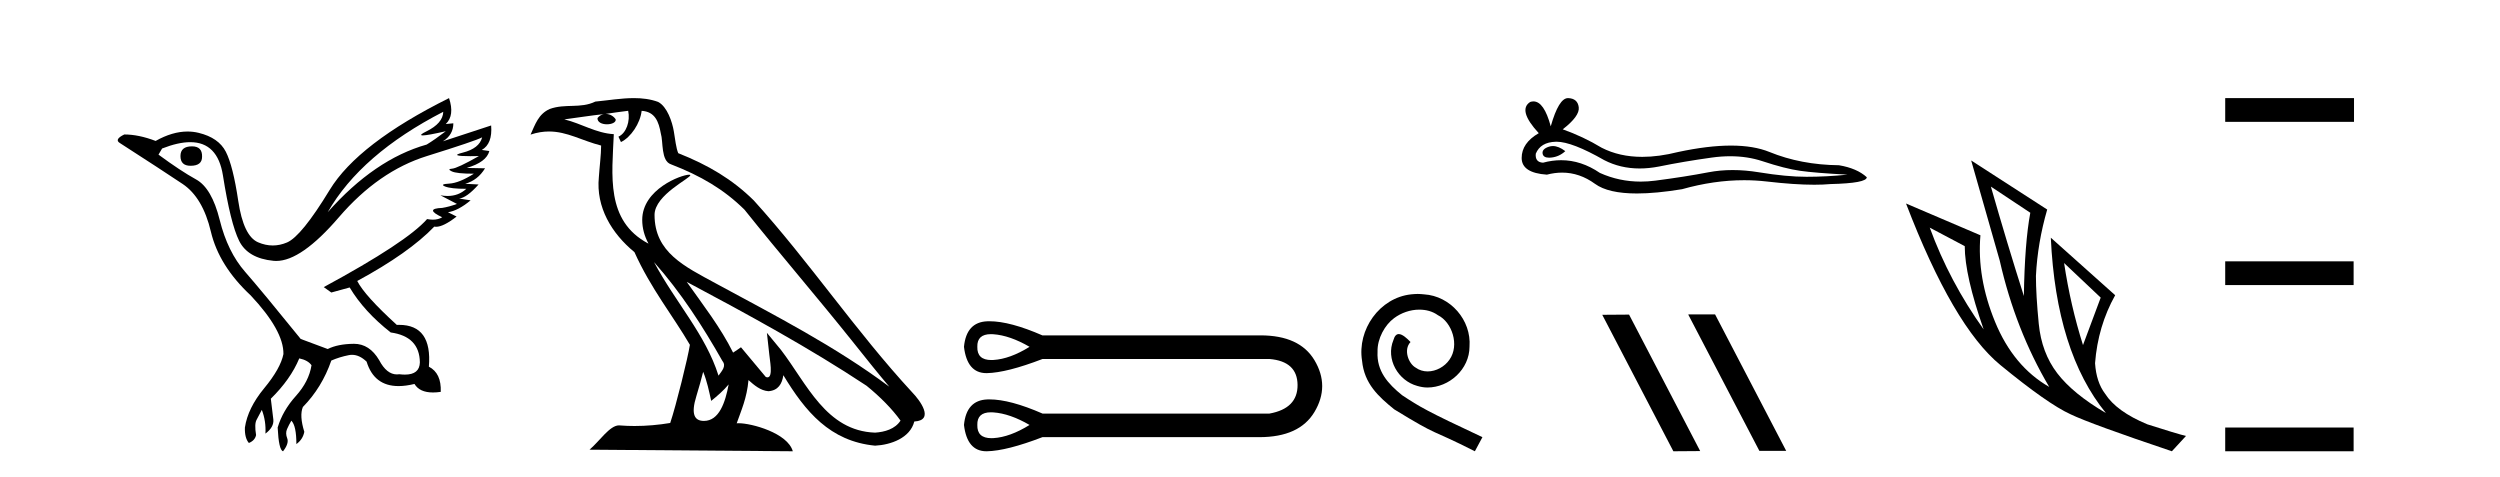 <?xml version='1.0' encoding='UTF-8' standalone='yes'?><svg xmlns='http://www.w3.org/2000/svg' xmlns:xlink='http://www.w3.org/1999/xlink' width='215.0' height='41.0' ><path d='M 16.511 12.586 Q 15.52 12.586 15.52 13.421 Q 15.52 14.257 16.387 14.257 Q 17.378 14.257 17.378 13.483 Q 17.409 12.586 16.511 12.586 ZM 38.121 9.613 Q 38.09 10.604 36.666 11.301 Q 35.962 11.645 36.363 11.645 Q 36.773 11.645 38.338 11.285 L 38.338 11.285 Q 37.409 11.997 36.697 12.431 Q 32.208 13.7 28.183 18.251 Q 31.031 13.267 38.121 9.613 ZM 41.465 11.812 Q 41.217 12.771 39.793 13.127 Q 38.58 13.431 40.445 13.431 Q 40.769 13.431 41.187 13.421 L 41.187 13.421 Q 39.329 14.474 38.88 14.505 Q 38.431 14.536 38.849 14.737 Q 39.267 14.939 40.753 14.939 Q 39.484 15.744 38.632 15.79 Q 37.781 15.836 38.276 16.038 Q 38.772 16.239 40.103 16.239 Q 39.44 16.854 38.487 16.854 Q 38.194 16.854 37.874 16.796 L 37.874 16.796 L 39.298 17.539 Q 38.617 17.787 38.029 17.88 Q 36.45 17.942 38.029 18.685 Q 37.698 18.891 37.23 18.891 Q 36.997 18.891 36.728 18.84 Q 34.994 20.821 27.842 24.691 L 28.493 25.156 L 30.072 24.722 Q 31.31 26.797 33.601 28.592 Q 36.078 28.933 36.109 31.162 Q 36.083 32.216 34.823 32.216 Q 34.602 32.216 34.344 32.184 Q 34.24 32.2 34.139 32.2 Q 33.25 32.2 32.61 30.976 Q 31.783 29.567 30.441 29.567 Q 30.427 29.567 30.412 29.568 Q 29.05 29.583 28.183 30.016 L 25.861 29.15 Q 22.579 25.094 21.078 23.375 Q 19.576 21.657 18.895 18.917 Q 18.214 16.177 16.867 15.434 Q 15.52 14.691 13.631 13.298 L 13.941 12.771 Q 15.333 12.226 16.361 12.226 Q 18.721 12.226 19.173 15.093 Q 19.824 19.211 20.567 20.713 Q 21.31 22.214 23.523 22.431 Q 23.638 22.442 23.756 22.442 Q 25.914 22.442 29.143 18.685 Q 32.548 14.722 36.713 13.421 Q 40.877 12.121 41.465 11.812 ZM 38.617 8.437 Q 30.784 12.338 28.353 16.332 Q 25.923 20.326 24.684 20.852 Q 24.074 21.111 23.46 21.111 Q 22.828 21.111 22.192 20.837 Q 20.938 20.295 20.489 17.276 Q 20.04 14.257 19.421 13.05 Q 18.802 11.842 17.084 11.425 Q 16.615 11.311 16.127 11.311 Q 14.825 11.311 13.384 12.121 Q 11.929 11.564 10.69 11.564 Q 9.792 11.997 10.319 12.307 Q 13.972 14.66 15.706 15.821 Q 17.44 16.982 18.136 19.923 Q 18.833 22.865 21.557 25.403 Q 24.406 28.437 24.375 30.45 Q 24.127 31.688 22.718 33.391 Q 21.31 35.094 21.062 36.766 Q 21.031 37.664 21.403 38.097 Q 21.929 37.881 22.022 37.416 Q 21.867 36.456 22.068 36.1 Q 22.27 35.744 22.517 35.249 Q 22.889 36.209 22.827 37.292 Q 23.57 36.735 23.508 36.085 L 23.291 34.289 Q 24.994 32.617 25.737 30.821 Q 26.48 30.976 26.79 31.41 Q 26.573 32.803 25.443 34.057 Q 24.313 35.311 23.879 36.766 Q 23.972 38.716 24.344 38.809 Q 24.87 38.128 24.7 37.695 Q 24.53 37.261 24.684 36.905 Q 24.839 36.549 25.056 36.178 Q 25.489 36.611 25.489 38.19 Q 26.047 37.788 26.171 37.137 Q 25.737 35.744 26.047 35.001 Q 27.688 33.329 28.493 31.007 Q 29.205 30.698 29.994 30.543 Q 30.135 30.515 30.275 30.515 Q 30.916 30.515 31.527 31.1 Q 32.172 33.203 34.275 33.203 Q 34.896 33.203 35.645 33.02 Q 36.085 33.753 37.238 33.753 Q 37.546 33.753 37.905 33.701 Q 37.967 32.091 36.883 31.534 Q 37.183 27.938 34.322 27.938 Q 34.226 27.938 34.127 27.942 Q 31.372 25.434 30.722 24.165 Q 35.18 21.75 37.347 19.49 Q 37.42 19.504 37.5 19.504 Q 38.139 19.504 39.267 18.623 L 38.524 18.251 Q 39.391 18.128 40.474 17.23 L 39.484 17.075 Q 40.134 17.013 41.156 15.867 L 40.01 15.805 Q 41.094 15.496 41.713 14.474 L 40.134 14.443 Q 41.837 13.948 42.084 12.988 L 41.434 12.895 Q 42.363 12.369 42.239 10.79 L 42.239 10.79 L 38.09 12.152 Q 38.988 11.595 38.988 10.604 L 38.988 10.604 L 38.338 10.666 Q 39.112 9.923 38.617 8.437 Z' style='fill:#000000;stroke:none' /><path d='M 56.244 22.54 L 56.244 22.54 C 58.538 25.118 60.437 28.06 62.13 31.048 C 62.486 31.486 62.086 31.888 61.792 32.305 C 60.677 28.763 58.109 26.03 56.244 22.54 ZM 54.023 9.529 C 54.215 10.422 53.862 11.451 53.185 11.755 L 53.402 12.217 C 54.247 11.815 55.06 10.612 55.181 9.532 C 56.335 9.601 56.651 10.47 56.831 11.479 C 57.048 12.168 56.828 13.841 57.702 14.13 C 60.282 15.129 62.255 16.285 64.025 18.031 C 67.08 21.852 70.272 25.552 73.327 29.376 C 74.514 30.865 75.6 32.228 76.481 33.257 C 71.842 29.789 66.658 27.136 61.573 24.38 C 58.87 22.911 56.291 21.71 56.291 18.477 C 56.291 16.738 59.495 15.281 59.363 15.055 C 59.351 15.035 59.314 15.026 59.256 15.026 C 58.598 15.026 55.231 16.274 55.231 18.907 C 55.231 19.637 55.426 20.313 55.766 20.944 C 55.761 20.944 55.756 20.943 55.75 20.943 C 52.058 18.986 52.644 15.028 52.787 11.538 C 51.253 11.453 49.988 10.616 48.531 10.267 C 49.662 10.121 50.788 9.933 51.921 9.816 L 51.921 9.816 C 51.709 9.858 51.514 9.982 51.385 10.154 C 51.366 10.526 51.787 10.69 52.197 10.69 C 52.598 10.69 52.988 10.534 52.95 10.264 C 52.769 9.982 52.439 9.799 52.102 9.799 C 52.092 9.799 52.082 9.799 52.072 9.799 C 52.636 9.719 53.386 9.599 54.023 9.529 ZM 60.473 31.976 C 60.804 32.78 60.976 33.632 61.163 34.476 C 61.701 34.04 62.222 33.593 62.664 33.06 L 62.664 33.06 C 62.376 34.623 61.84 36.199 60.538 36.199 C 59.751 36.199 59.386 35.667 59.891 34.054 C 60.129 33.293 60.318 32.566 60.473 31.976 ZM 59.059 24.242 L 59.059 24.242 C 64.325 27.047 69.539 29.879 74.519 33.171 C 75.692 34.122 76.738 35.181 77.445 36.172 C 76.976 36.901 76.083 37.152 75.257 37.207 C 71.041 37.06 69.391 32.996 67.165 30.093 L 65.953 28.622 L 66.162 30.507 C 66.177 30.846 66.524 32.452 66.006 32.452 C 65.962 32.452 65.912 32.44 65.854 32.415 L 63.724 29.865 C 63.496 30.015 63.281 30.186 63.046 30.325 C 61.99 28.187 60.443 26.196 59.059 24.242 ZM 54.515 8.437 C 53.408 8.437 52.274 8.636 51.199 8.736 C 49.917 9.361 48.618 8.884 47.274 9.373 C 46.303 9.809 46.03 10.693 45.628 11.576 C 46.201 11.386 46.722 11.308 47.213 11.308 C 48.779 11.308 50.04 12.097 51.697 12.518 C 51.694 13.349 51.563 14.292 51.501 15.242 C 51.245 17.816 52.601 20.076 54.563 21.685 C 55.968 24.814 57.912 27.214 59.331 29.655 C 59.162 30.752 58.141 34.89 57.638 36.376 C 56.653 36.542 55.601 36.636 54.566 36.636 C 54.149 36.636 53.734 36.62 53.328 36.588 C 53.296 36.584 53.265 36.582 53.233 36.582 C 52.435 36.582 51.558 37.945 50.698 38.673 L 68.182 38.809 C 67.736 37.233 64.63 36.397 63.526 36.397 C 63.462 36.397 63.405 36.399 63.356 36.405 C 63.746 35.29 64.232 34.243 64.37 32.686 C 64.858 33.123 65.405 33.595 66.088 33.644 C 66.923 33.582 67.262 33.011 67.368 32.267 C 69.26 35.396 71.376 37.951 75.257 38.327 C 76.598 38.261 78.269 37.675 78.63 36.25 C 80.409 36.149 79.105 34.416 78.445 33.737 C 73.604 28.498 69.609 22.517 64.826 17.238 C 62.984 15.421 60.904 14.192 58.328 13.173 C 58.136 12.702 58.074 12.032 57.949 11.295 C 57.813 10.491 57.384 9.174 56.599 8.765 C 55.931 8.519 55.229 8.437 54.515 8.437 Z' style='fill:#000000;stroke:none' /><path d='M 85.22 28.737 C 85.289 28.737 85.36 28.74 85.435 28.745 C 86.38 28.813 87.416 29.173 88.542 29.826 C 87.416 30.524 86.38 30.901 85.435 30.957 C 85.373 30.961 85.314 30.963 85.257 30.963 C 84.431 30.963 84.029 30.584 84.05 29.826 C 84.03 29.1 84.419 28.737 85.22 28.737 ZM 85.22 35.458 C 85.289 35.458 85.36 35.46 85.435 35.466 C 86.38 35.533 87.416 35.893 88.542 36.546 C 87.416 37.244 86.38 37.621 85.435 37.678 C 85.373 37.681 85.314 37.683 85.257 37.683 C 84.431 37.683 84.029 37.304 84.05 36.546 C 84.03 35.821 84.419 35.458 85.22 35.458 ZM 85.095 27.628 C 85.033 27.628 84.972 27.629 84.911 27.631 C 83.707 27.676 83.037 28.408 82.902 29.826 C 83.08 31.335 83.722 32.089 84.829 32.089 C 84.845 32.089 84.861 32.089 84.878 32.089 C 86.015 32.066 87.607 31.661 89.656 30.873 L 109.175 30.873 C 110.774 31.008 111.578 31.751 111.59 33.102 C 111.601 34.453 110.796 35.274 109.175 35.567 L 89.656 35.567 C 87.795 34.754 86.275 34.348 85.095 34.348 C 85.033 34.348 84.972 34.349 84.911 34.351 C 83.707 34.396 83.037 35.128 82.902 36.546 C 83.08 38.055 83.722 38.809 84.829 38.809 C 84.845 38.809 84.861 38.809 84.878 38.809 C 86.015 38.786 87.607 38.381 89.656 37.593 L 108.094 37.593 C 108.165 37.594 108.236 37.595 108.305 37.595 C 110.6 37.595 112.179 36.874 113.042 35.432 C 113.931 33.946 113.931 32.46 113.042 30.974 C 112.191 29.553 110.645 28.842 108.404 28.842 C 108.303 28.842 108.199 28.844 108.094 28.847 L 89.656 28.847 C 87.795 28.034 86.275 27.628 85.095 27.628 Z' style='fill:#000000;stroke:none' /><path d='M 121.92 25.279 C 121.732 25.279 121.544 25.297 121.356 25.314 C 118.64 25.604 116.709 28.354 117.136 31.019 C 117.324 33.001 118.554 34.111 119.904 35.205 C 123.918 37.665 122.791 36.759 126.839 38.809 L 127.489 37.596 C 122.671 35.341 122.09 34.983 120.587 33.992 C 119.357 33.001 118.383 31.908 118.469 30.251 C 118.435 29.106 119.118 27.927 119.887 27.364 C 120.502 26.902 121.287 26.629 122.056 26.629 C 122.637 26.629 123.184 26.766 123.662 27.107 C 124.875 27.705 125.541 29.687 124.653 30.934 C 124.243 31.532 123.508 31.942 122.774 31.942 C 122.415 31.942 122.056 31.839 121.749 31.617 C 121.134 31.276 120.672 30.08 121.305 29.414 C 121.014 29.106 120.604 28.73 120.297 28.73 C 120.092 28.73 119.938 28.884 119.835 29.243 C 119.152 30.883 120.245 32.745 121.885 33.189 C 122.176 33.274 122.466 33.326 122.757 33.326 C 124.636 33.326 126.378 31.754 126.378 29.807 C 126.549 27.534 124.738 25.45 122.466 25.314 C 122.295 25.297 122.107 25.279 121.92 25.279 Z' style='fill:#000000;stroke:none' /><path d='M 133.547 12.56 Q 133.377 12.56 133.217 12.612 Q 132.592 12.814 132.665 13.218 Q 132.728 13.561 133.224 13.561 Q 133.315 13.561 133.419 13.549 Q 134.1 13.476 134.615 12.998 Q 134.04 12.56 133.547 12.56 ZM 133.865 12.188 Q 135.192 12.188 137.961 13.77 Q 139.35 14.489 141.007 14.489 Q 141.807 14.489 142.669 14.322 Q 144.839 13.88 147.229 13.549 Q 148.041 13.437 148.802 13.437 Q 150.282 13.437 151.569 13.862 Q 153.518 14.506 154.805 14.689 Q 156.093 14.873 158.888 15.02 Q 157.086 15.204 155.357 15.204 Q 153.629 15.204 151.275 14.818 Q 150.098 14.625 149.008 14.625 Q 147.919 14.625 146.917 14.818 Q 144.912 15.204 142.356 15.535 Q 141.717 15.618 141.1 15.618 Q 139.249 15.618 137.594 14.873 Q 135.987 13.777 134.256 13.777 Q 133.491 13.777 132.702 13.991 Q 132.003 13.954 132.077 13.218 Q 132.482 12.225 133.806 12.189 Q 133.835 12.188 133.865 12.188 ZM 134.848 8.437 Q 134.053 8.437 133.364 10.865 Q 132.788 8.721 131.878 8.721 Q 131.742 8.721 131.599 8.768 Q 130.496 9.467 132.334 11.453 Q 130.863 12.299 130.863 13.586 Q 130.863 14.873 133.033 15.02 Q 133.704 14.845 134.344 14.845 Q 135.843 14.845 137.171 15.811 Q 138.307 16.639 140.774 16.639 Q 142.419 16.639 144.655 16.271 Q 147.401 15.498 149.993 15.498 Q 150.976 15.498 151.937 15.609 Q 154.339 15.887 156.028 15.887 Q 156.796 15.887 157.417 15.83 Q 160.543 15.756 160.543 15.241 Q 159.697 14.469 158.152 14.211 Q 154.879 14.175 152.176 13.071 Q 150.824 12.52 148.861 12.52 Q 146.898 12.52 144.324 13.071 Q 142.664 13.49 141.233 13.49 Q 139.272 13.49 137.741 12.704 Q 136.159 11.747 134.394 11.122 Q 135.865 9.982 135.773 9.228 Q 135.681 8.474 134.872 8.437 Q 134.86 8.437 134.848 8.437 Z' style='fill:#000000;stroke:none' /><path d='M 145.225 27.039 L 145.191 27.056 L 151.306 38.775 L 153.613 38.775 L 147.497 27.039 ZM 140.1 27.056 L 137.794 27.073 L 143.909 38.809 L 146.216 38.792 L 140.1 27.056 Z' style='fill:#000000;stroke:none' /><path d='M 171.216 16.048 L 174.606 18.297 Q 174.122 20.891 174.053 25.457 Q 172.6 20.891 171.216 16.048 ZM 165.958 19.576 L 168.968 21.168 Q 168.968 23.693 170.594 28.328 Q 167.653 24.212 165.958 19.576 ZM 177.512 22.62 L 180.66 25.595 L 179.138 29.677 Q 178.065 26.287 177.512 22.62 ZM 169.521 13.8 L 171.977 22.413 Q 173.326 28.363 176.232 33.275 Q 173.153 31.51 171.579 27.688 Q 170.006 23.866 170.317 20.234 L 163.917 17.501 Q 167.965 28.051 172.029 31.389 Q 176.094 34.728 178.065 35.627 Q 179.795 36.457 186.782 38.809 L 187.993 37.495 Q 187.163 37.287 184.672 36.492 Q 182.009 35.385 181.04 33.863 Q 180.279 32.86 180.175 31.234 Q 180.418 28.051 181.905 25.388 L 176.37 20.441 L 176.37 20.441 Q 176.82 30.265 181.109 35.523 Q 178.273 33.863 176.924 32.099 Q 175.575 30.334 175.333 27.844 Q 175.09 25.353 175.09 23.727 Q 175.229 20.891 176.059 18.02 L 169.521 13.8 Z' style='fill:#000000;stroke:none' /><path d='M 191.368 8.437 L 191.368 10.479 L 202.445 10.479 L 202.445 8.437 ZM 191.368 22.475 L 191.368 24.516 L 202.411 24.516 L 202.411 22.475 ZM 191.368 36.767 L 191.368 38.809 L 202.411 38.809 L 202.411 36.767 Z' style='fill:#000000;stroke:none' /></svg>